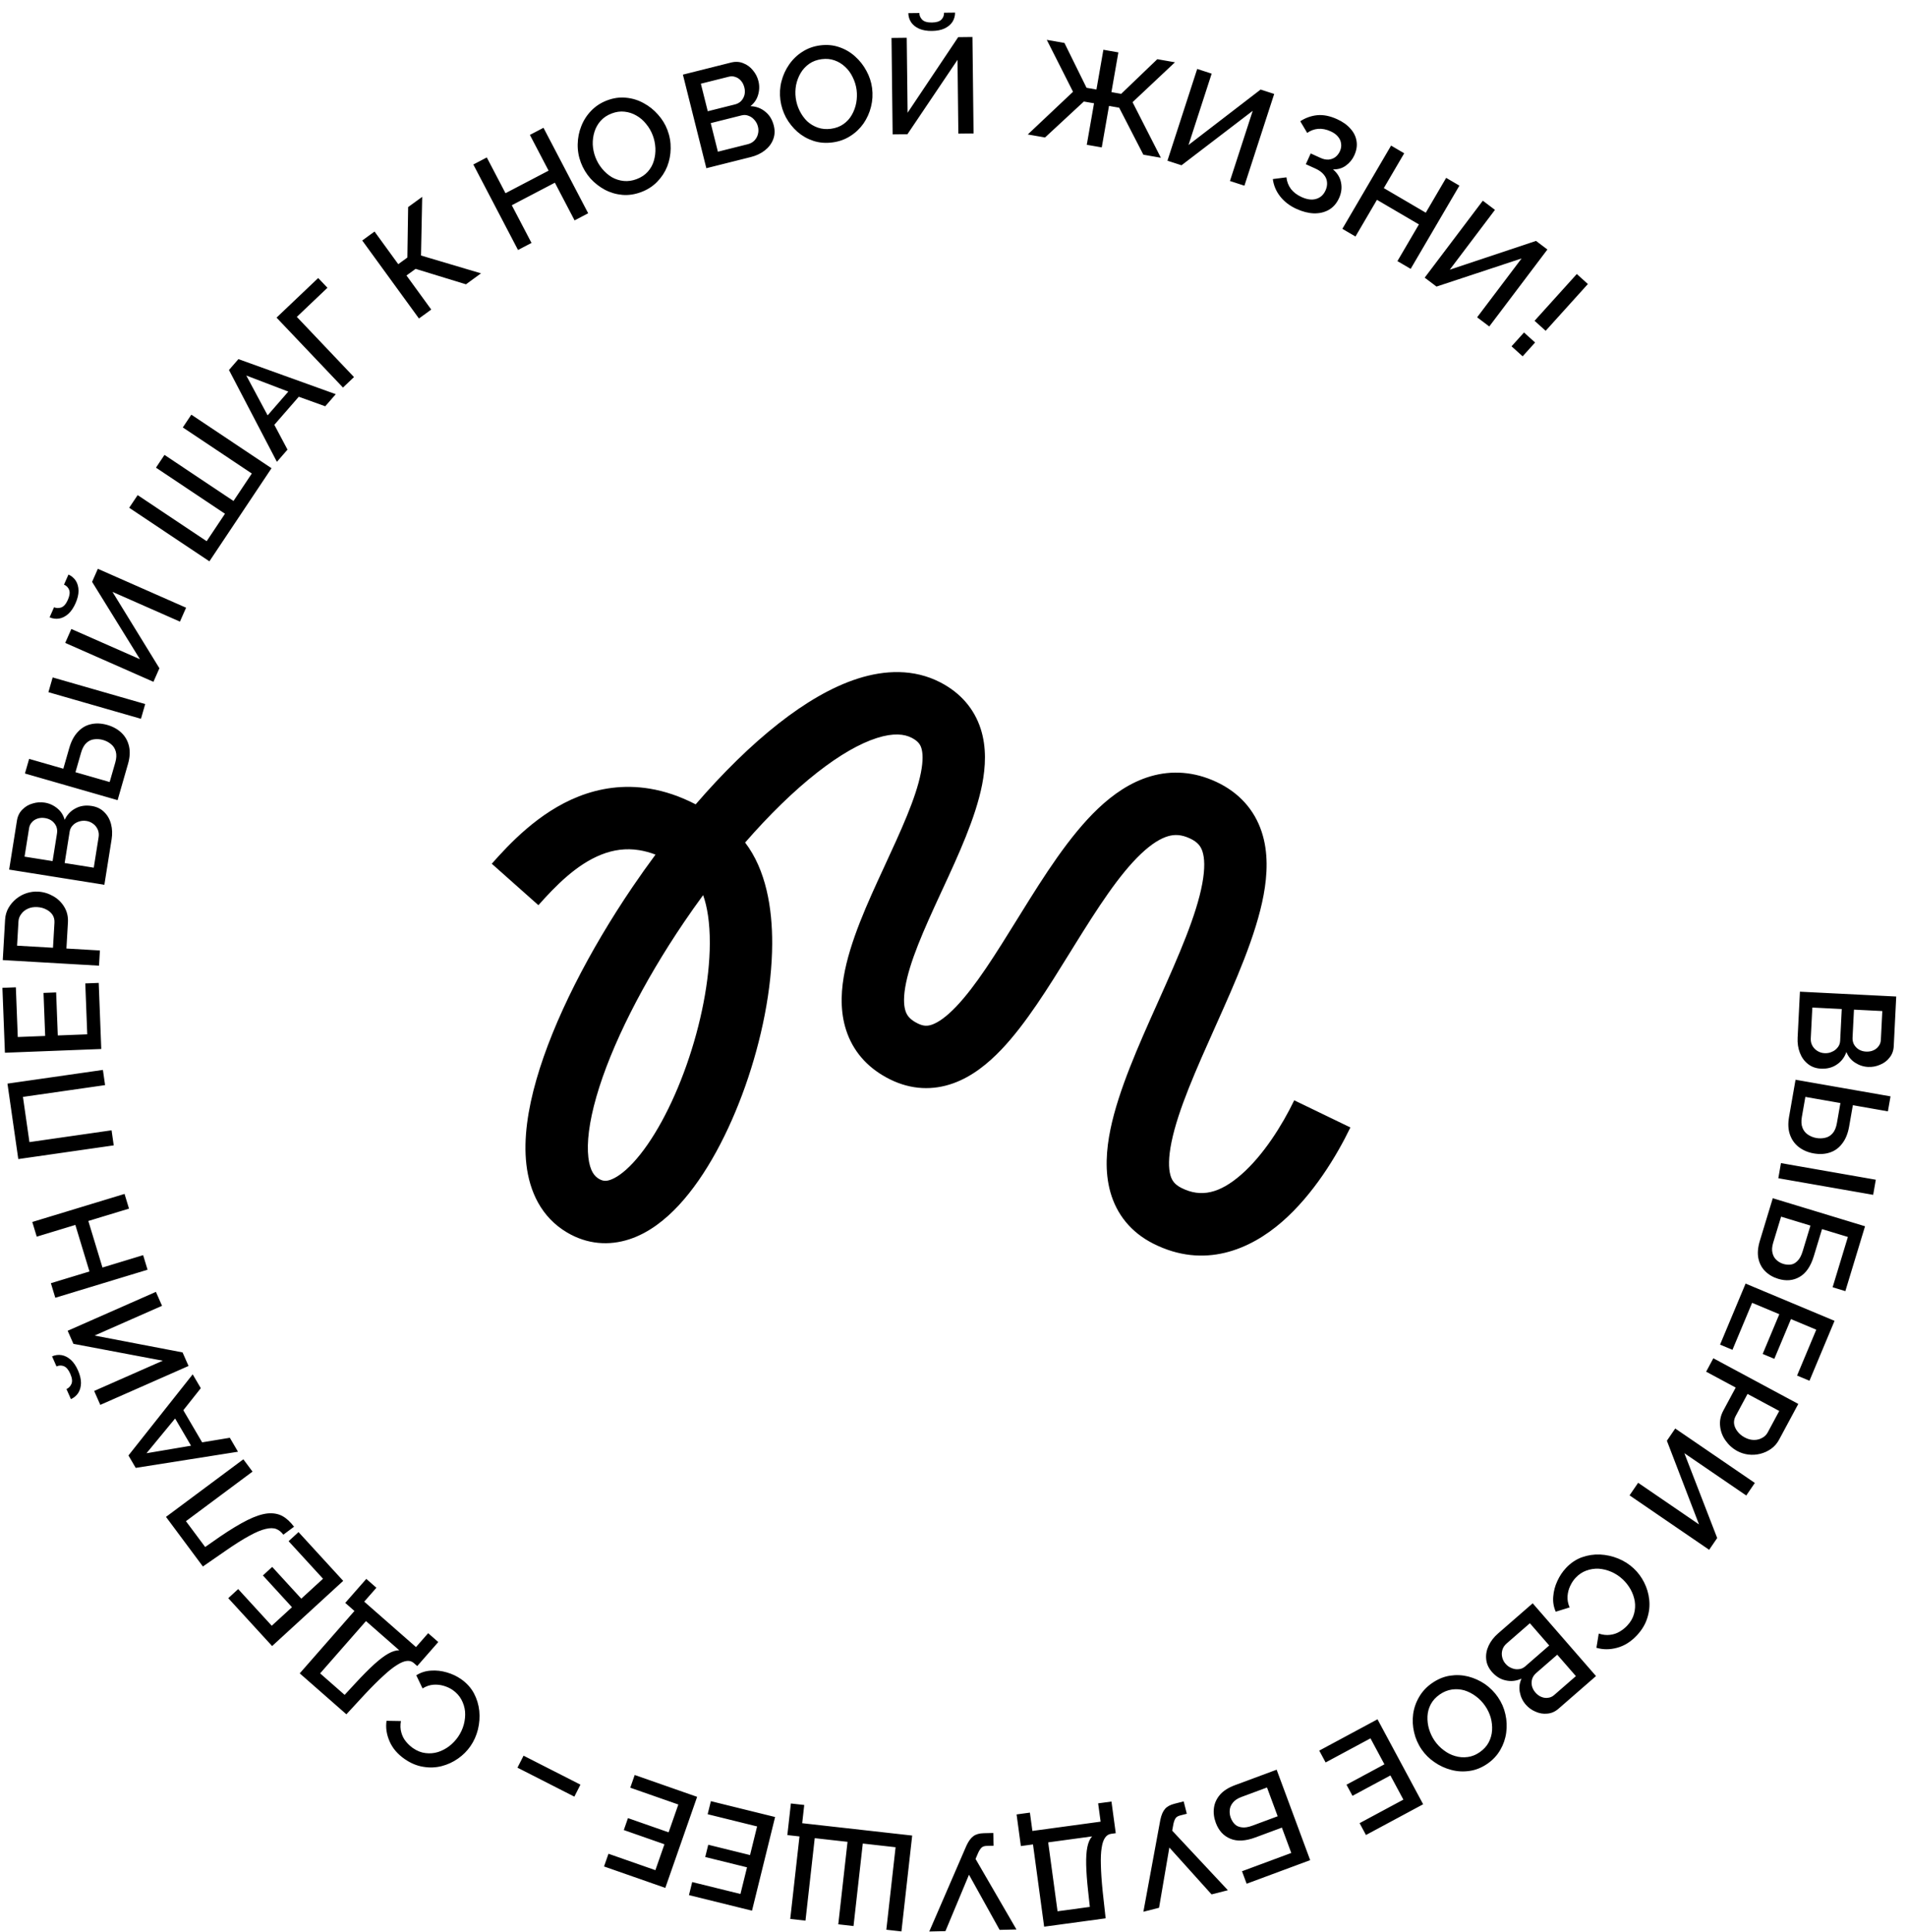 <?xml version="1.0" encoding="UTF-8"?> <svg xmlns="http://www.w3.org/2000/svg" width="151" height="153" viewBox="0 0 151 153" fill="none"> <path fill-rule="evenodd" clip-rule="evenodd" d="M70.629 3.004L70.717 10.642L71.89 10.629L75.857 4.74L75.924 10.582L77.129 10.568L77.041 2.929L75.911 2.942L71.903 8.928L71.834 2.99L70.629 3.004ZM72.826 2.279C73.107 2.397 73.442 2.455 73.829 2.45C74.223 2.446 74.556 2.381 74.827 2.256C75.105 2.123 75.315 1.949 75.456 1.732C75.597 1.508 75.666 1.263 75.663 0.998L74.791 1.008C74.794 1.23 74.721 1.414 74.572 1.559C74.423 1.704 74.172 1.779 73.821 1.783C73.463 1.787 73.207 1.711 73.055 1.555C72.909 1.399 72.835 1.224 72.833 1.031L71.962 1.041C71.965 1.306 72.039 1.549 72.185 1.77C72.331 1.983 72.545 2.153 72.826 2.279ZM65.957 11.278C65.409 11.35 64.901 11.309 64.432 11.153C63.963 10.998 63.545 10.76 63.177 10.44C62.808 10.112 62.505 9.732 62.267 9.301C62.035 8.861 61.888 8.399 61.824 7.916C61.758 7.411 61.787 6.919 61.912 6.439C62.036 5.953 62.238 5.51 62.518 5.111C62.797 4.706 63.144 4.371 63.558 4.106C63.978 3.834 64.447 3.663 64.966 3.595C65.507 3.524 66.012 3.569 66.482 3.732C66.959 3.893 67.378 4.138 67.74 4.467C68.109 4.794 68.408 5.175 68.639 5.607C68.877 6.039 69.027 6.493 69.09 6.969C69.156 7.474 69.127 7.97 69.004 8.457C68.886 8.935 68.687 9.377 68.408 9.783C68.127 10.182 67.777 10.514 67.356 10.779C66.942 11.043 66.476 11.21 65.957 11.278ZM63.04 7.756C63.087 8.111 63.189 8.449 63.347 8.768C63.505 9.087 63.704 9.365 63.945 9.601C64.192 9.828 64.475 9.997 64.793 10.107C65.112 10.217 65.456 10.248 65.826 10.199C66.21 10.149 66.541 10.025 66.819 9.83C67.097 9.634 67.318 9.391 67.482 9.102C67.653 8.805 67.77 8.485 67.834 8.144C67.896 7.796 67.906 7.455 67.862 7.12C67.815 6.765 67.713 6.431 67.556 6.119C67.405 5.799 67.206 5.525 66.959 5.297C66.711 5.062 66.428 4.889 66.11 4.779C65.799 4.668 65.462 4.637 65.099 4.685C64.715 4.735 64.384 4.858 64.106 5.054C63.828 5.25 63.603 5.493 63.431 5.783C63.26 6.074 63.139 6.39 63.068 6.732C63.005 7.073 62.995 7.414 63.04 7.756ZM61.247 11.051C61.384 10.713 61.403 10.346 61.304 9.95C61.185 9.477 60.96 9.108 60.627 8.844C60.3 8.571 59.908 8.425 59.453 8.406C59.755 8.168 59.958 7.869 60.06 7.511C60.168 7.144 60.176 6.779 60.085 6.417C60.007 6.104 59.862 5.823 59.652 5.572C59.446 5.313 59.192 5.125 58.889 5.009C58.592 4.884 58.269 4.865 57.921 4.952L54.102 5.91L55.959 13.32L59.497 12.433C59.915 12.328 60.278 12.155 60.587 11.915C60.897 11.675 61.117 11.387 61.247 11.051ZM59.772 9.502C59.904 9.646 59.996 9.823 60.049 10.031C60.099 10.233 60.098 10.433 60.044 10.632C59.995 10.821 59.901 10.989 59.76 11.136C59.624 11.273 59.452 11.368 59.243 11.42L56.874 12.014L56.306 9.75L58.749 9.137C58.95 9.087 59.138 9.099 59.312 9.174C59.492 9.239 59.645 9.349 59.772 9.502ZM56.071 8.81L55.524 6.629L57.737 6.075C57.925 6.027 58.1 6.035 58.264 6.098C58.433 6.151 58.58 6.251 58.705 6.397C58.829 6.537 58.917 6.714 58.971 6.93C59.024 7.138 59.026 7.338 58.977 7.527C58.927 7.71 58.837 7.869 58.709 8.005C58.578 8.134 58.416 8.223 58.221 8.271L56.071 8.81ZM50.815 15.203C50.299 15.399 49.795 15.475 49.303 15.432C48.81 15.388 48.349 15.253 47.917 15.025C47.483 14.791 47.101 14.491 46.77 14.126C46.444 13.751 46.194 13.336 46.021 12.88C45.84 12.403 45.756 11.918 45.767 11.422C45.776 10.92 45.871 10.443 46.052 9.991C46.231 9.532 46.491 9.126 46.833 8.774C47.179 8.412 47.597 8.139 48.087 7.953C48.596 7.759 49.099 7.688 49.593 7.738C50.095 7.785 50.559 7.927 50.986 8.164C51.421 8.398 51.8 8.699 52.123 9.068C52.454 9.433 52.705 9.841 52.875 10.29C53.056 10.766 53.142 11.255 53.133 11.757C53.128 12.25 53.036 12.726 52.858 13.185C52.676 13.637 52.411 14.041 52.063 14.396C51.721 14.748 51.305 15.017 50.815 15.203ZM47.168 12.444C47.295 12.78 47.472 13.085 47.699 13.359C47.926 13.633 48.184 13.858 48.472 14.032C48.765 14.197 49.079 14.297 49.414 14.331C49.749 14.365 50.091 14.315 50.44 14.183C50.802 14.046 51.096 13.85 51.322 13.595C51.547 13.341 51.707 13.054 51.8 12.735C51.898 12.406 51.939 12.068 51.922 11.722C51.903 11.368 51.834 11.034 51.714 10.719C51.587 10.384 51.411 10.082 51.187 9.814C50.967 9.537 50.71 9.316 50.417 9.151C50.122 8.979 49.807 8.877 49.472 8.843C49.143 8.806 48.808 8.853 48.466 8.983C48.104 9.12 47.81 9.316 47.584 9.57C47.359 9.825 47.196 10.113 47.096 10.435C46.995 10.757 46.95 11.092 46.96 11.442C46.976 11.788 47.046 12.123 47.168 12.444ZM46.597 16.888L43.057 10.12L41.98 10.683L43.461 13.514L40.047 15.3L38.566 12.468L37.499 13.027L41.039 19.796L42.107 19.237L40.546 16.253L43.959 14.468L45.52 17.452L46.597 16.888ZM33.191 25.222L28.697 19.045L29.672 18.336L31.551 20.92L32.273 20.395L32.334 16.399L33.448 15.589L33.354 20.234L38.107 21.646L36.915 22.514L32.925 21.291L32.203 21.816L34.165 24.514L33.191 25.222ZM21.909 25.152L27.172 30.69L28.045 29.86L23.516 25.094L25.942 22.789L25.208 22.017L21.909 25.152ZM18.139 29.299L18.888 28.439L26.6 31.215L25.766 32.173L23.67 31.418L21.734 33.641L22.777 35.605L21.937 36.571L18.139 29.299ZM22.841 31.01L19.512 29.738L21.202 32.892L22.841 31.01ZM10.235 40.21L16.589 44.452L21.511 37.078L15.158 32.837L14.483 33.848L19.95 37.498L18.498 39.673L13.031 36.023L12.356 37.034L17.823 40.684L16.372 42.858L10.905 39.208L10.235 40.21ZM12.156 53.992L5.166 50.911L5.652 49.809L11.086 52.203L7.296 46.077L7.752 45.043L14.742 48.124L14.256 49.226L8.91 46.87L12.629 52.919L12.156 53.992ZM5.986 47.769C5.83 48.123 5.64 48.404 5.415 48.611C5.184 48.815 4.941 48.939 4.687 48.983C4.425 49.025 4.173 48.992 3.93 48.885L4.282 48.088C4.459 48.166 4.649 48.171 4.851 48.104C5.056 48.029 5.231 47.828 5.376 47.5C5.517 47.178 5.553 46.92 5.482 46.724C5.412 46.528 5.275 46.386 5.071 46.296L5.423 45.498C5.666 45.605 5.86 45.77 6.006 45.99C6.145 46.209 6.217 46.471 6.222 46.78C6.224 47.078 6.145 47.408 5.986 47.769ZM1.975 61.253L9.317 63.363L10.143 60.488C10.291 59.971 10.317 59.505 10.22 59.089C10.123 58.673 9.926 58.321 9.628 58.034C9.323 57.745 8.95 57.537 8.508 57.41C8.04 57.276 7.605 57.255 7.205 57.349C6.807 57.436 6.461 57.639 6.168 57.958C5.87 58.268 5.644 58.692 5.489 59.229L5.017 60.874L2.308 60.095L1.975 61.253ZM9.134 60.377L8.688 61.928L5.979 61.15L6.421 59.609C6.522 59.258 6.664 59 6.845 58.835C7.029 58.664 7.236 58.567 7.466 58.544C7.699 58.514 7.932 58.532 8.167 58.599C8.408 58.669 8.622 58.782 8.808 58.94C8.989 59.089 9.112 59.285 9.176 59.528C9.241 59.77 9.227 60.053 9.134 60.377ZM3.836 54.814L11.168 56.921L11.504 55.752L4.172 53.645L3.836 54.814ZM7.269 63.825C7.672 63.889 8.003 64.051 8.259 64.31C8.517 64.561 8.696 64.877 8.795 65.256C8.894 65.635 8.91 66.037 8.843 66.462L8.269 70.064L0.725 68.863L1.344 64.974C1.401 64.62 1.545 64.33 1.777 64.106C2.003 63.873 2.275 63.713 2.594 63.626C2.907 63.53 3.223 63.508 3.542 63.559C3.91 63.617 4.242 63.768 4.537 64.011C4.827 64.246 5.022 64.55 5.122 64.921C5.319 64.51 5.606 64.207 5.986 64.013C6.359 63.811 6.787 63.748 7.269 63.825ZM6.851 65.011C6.639 64.978 6.44 64.993 6.255 65.058C6.065 65.115 5.904 65.213 5.773 65.352C5.636 65.483 5.551 65.651 5.518 65.856L5.122 68.343L7.428 68.71L7.812 66.297C7.846 66.085 7.826 65.889 7.753 65.711C7.674 65.524 7.556 65.371 7.401 65.252C7.24 65.124 7.056 65.044 6.851 65.011ZM1.945 67.837L4.166 68.19L4.515 66.001C4.546 65.803 4.528 65.619 4.461 65.448C4.387 65.277 4.275 65.132 4.127 65.014C3.972 64.895 3.788 64.818 3.575 64.784C3.356 64.749 3.158 64.761 2.981 64.82C2.798 64.878 2.648 64.974 2.532 65.109C2.411 65.234 2.334 65.393 2.304 65.584L1.945 67.837ZM0.219 76.028L7.845 76.47L7.915 75.267L5.262 75.113L5.381 73.051C5.408 72.593 5.313 72.185 5.097 71.827C4.881 71.463 4.588 71.176 4.219 70.968C3.844 70.752 3.445 70.632 3.023 70.608C2.715 70.59 2.411 70.63 2.11 70.727C1.81 70.825 1.536 70.974 1.287 71.175C1.038 71.377 0.834 71.616 0.674 71.894C0.514 72.172 0.424 72.483 0.404 72.827L0.219 76.028ZM4.314 73.064L4.198 75.052L1.352 74.887L1.463 72.964C1.476 72.749 1.548 72.556 1.68 72.384C1.806 72.204 1.979 72.063 2.201 71.961C2.422 71.859 2.672 71.816 2.952 71.832C3.224 71.848 3.464 71.912 3.673 72.025C3.883 72.131 4.047 72.273 4.166 72.452C4.278 72.631 4.327 72.835 4.314 73.064ZM6.757 77.876L7.821 77.835L8.023 83.07L0.39 83.365L0.191 78.226L1.256 78.185L1.408 82.12L3.579 82.036L3.448 78.628L4.448 78.589L4.579 81.997L6.912 81.907L6.757 77.876ZM143.225 84.25C143.508 84.48 143.854 84.605 144.262 84.626C144.749 84.65 145.168 84.542 145.517 84.301C145.874 84.067 146.127 83.735 146.278 83.305C146.418 83.664 146.645 83.944 146.958 84.147C147.278 84.357 147.624 84.471 147.996 84.49C148.319 84.506 148.63 84.45 148.931 84.321C149.239 84.2 149.493 84.012 149.692 83.756C149.899 83.508 150.011 83.205 150.029 82.847L150.226 78.914L142.597 78.531L142.414 82.174C142.392 82.603 142.451 83.001 142.591 83.367C142.731 83.734 142.942 84.028 143.225 84.25ZM145.137 83.29C144.961 83.375 144.765 83.412 144.55 83.401C144.342 83.391 144.151 83.331 143.977 83.222C143.81 83.12 143.677 82.98 143.578 82.803C143.486 82.633 143.445 82.441 143.456 82.226L143.579 79.787L145.91 79.904L145.784 82.418C145.774 82.626 145.707 82.802 145.585 82.947C145.47 83.099 145.321 83.214 145.137 83.29ZM146.878 79.952L149.123 80.065L149.009 82.343C148.999 82.537 148.941 82.702 148.833 82.841C148.733 82.986 148.594 83.098 148.418 83.175C148.249 83.253 148.053 83.286 147.831 83.275C147.616 83.264 147.425 83.208 147.258 83.106C147.098 83.005 146.972 82.873 146.879 82.71C146.794 82.548 146.756 82.366 146.766 82.166L146.878 79.952ZM149.774 86.82L142.249 85.504L141.734 88.45C141.641 88.98 141.665 89.447 141.806 89.85C141.946 90.253 142.18 90.582 142.507 90.835C142.841 91.09 143.234 91.257 143.687 91.337C144.167 91.421 144.601 91.395 144.989 91.259C145.376 91.13 145.698 90.891 145.955 90.543C146.219 90.203 146.398 89.757 146.495 89.206L146.79 87.521L149.566 88.007L149.774 86.82ZM142.749 88.453L143.027 86.863L145.804 87.349L145.528 88.928C145.465 89.288 145.352 89.56 145.189 89.743C145.024 89.932 144.829 90.051 144.602 90.099C144.374 90.153 144.14 90.16 143.9 90.118C143.652 90.075 143.428 89.984 143.226 89.847C143.03 89.718 142.887 89.537 142.797 89.302C142.707 89.068 142.691 88.785 142.749 88.453ZM148.608 93.421L141.094 92.106L140.885 93.304L148.399 94.618L148.608 93.421ZM140.446 94.886L147.755 97.107L146.195 102.244L145.186 101.937L146.396 97.953L144.347 97.331L143.697 99.472C143.451 100.282 143.074 100.831 142.567 101.119C142.066 101.409 141.504 101.46 140.879 101.27C140.461 101.143 140.114 100.94 139.839 100.661C139.568 100.392 139.39 100.053 139.304 99.644C139.223 99.245 139.263 98.781 139.423 98.253L140.446 94.886ZM141.105 96.346L140.479 98.405C140.383 98.721 140.364 98.992 140.423 99.22C140.479 99.454 140.584 99.64 140.737 99.776C140.895 99.922 141.074 100.025 141.273 100.085C141.472 100.146 141.669 100.164 141.863 100.141C142.058 100.118 142.237 100.022 142.4 99.854C142.568 99.695 142.706 99.441 142.812 99.091L143.431 97.053L141.105 96.346ZM136.269 106.48L137.252 106.891L138.809 103.17L140.963 104.071L139.646 107.217L140.569 107.604L141.886 104.457L143.891 105.297L142.37 108.929L143.353 109.34L145.339 104.596L138.292 101.647L136.269 106.48ZM135.737 107.56L142.467 111.176L140.949 114C140.786 114.303 140.574 114.548 140.311 114.732C140.049 114.917 139.763 115.048 139.453 115.126C139.142 115.203 138.83 115.223 138.517 115.185C138.204 115.147 137.911 115.055 137.639 114.909C137.267 114.709 136.956 114.432 136.706 114.078C136.459 113.734 136.315 113.351 136.273 112.929C136.227 112.514 136.313 112.104 136.53 111.699L137.508 109.88L135.167 108.622L135.737 107.56ZM138.446 110.384L137.504 112.137C137.396 112.339 137.354 112.545 137.38 112.755C137.413 112.967 137.501 113.166 137.647 113.35C137.789 113.54 137.98 113.7 138.22 113.829C138.466 113.961 138.712 114.028 138.955 114.028C139.199 114.029 139.416 113.974 139.605 113.864C139.798 113.764 139.945 113.619 140.046 113.43L140.958 111.733L138.446 110.384ZM139.024 117.433L132.718 113.122L132.056 114.091L134.602 120.718L129.779 117.421L129.099 118.416L135.405 122.727L136.042 121.795L133.441 115.077L138.344 118.428L139.024 117.433ZM129.427 124.201C129.768 124.519 130.044 124.891 130.256 125.315C130.473 125.745 130.607 126.2 130.658 126.68C130.71 127.171 130.657 127.657 130.5 128.139C130.349 128.626 130.074 129.082 129.677 129.506C129.206 130.008 128.684 130.335 128.111 130.486C127.542 130.641 126.997 130.641 126.474 130.486L126.658 129.361C126.981 129.467 127.284 129.5 127.567 129.46C127.845 129.426 128.099 129.339 128.327 129.2C128.551 129.065 128.747 128.909 128.913 128.731C129.188 128.438 129.368 128.125 129.454 127.793C129.544 127.465 129.564 127.134 129.512 126.801C129.456 126.473 129.344 126.157 129.177 125.853C129.005 125.554 128.798 125.292 128.558 125.066C128.291 124.816 127.99 124.618 127.655 124.472C127.326 124.33 126.991 124.247 126.65 124.223C126.309 124.209 125.981 124.26 125.665 124.377C125.349 124.494 125.069 124.683 124.824 124.945C124.657 125.123 124.514 125.338 124.396 125.591C124.277 125.843 124.207 126.112 124.186 126.397C124.165 126.692 124.221 126.99 124.352 127.29L123.252 127.63C123.083 127.255 123.016 126.854 123.053 126.426C123.085 126.004 123.193 125.595 123.378 125.198C123.558 124.806 123.785 124.464 124.06 124.171C124.428 123.778 124.845 123.496 125.311 123.323C125.783 123.155 126.265 123.081 126.758 123.101C127.256 123.125 127.736 123.231 128.199 123.419C128.667 123.612 129.077 123.872 129.427 124.201ZM117.741 131.384C117.772 131.747 117.922 132.083 118.19 132.391C118.51 132.759 118.879 132.986 119.295 133.07C119.71 133.165 120.125 133.118 120.54 132.928C120.379 133.277 120.333 133.635 120.405 134.001C120.475 134.377 120.633 134.706 120.878 134.987C121.09 135.231 121.347 135.416 121.648 135.544C121.948 135.681 122.26 135.734 122.583 135.7C122.905 135.676 123.201 135.547 123.471 135.311L126.441 132.726L121.425 126.964L118.674 129.359C118.35 129.642 118.104 129.96 117.937 130.315C117.77 130.669 117.705 131.026 117.741 131.384ZM119.759 132.096C119.575 132.027 119.413 131.912 119.272 131.749C119.135 131.593 119.046 131.413 119.004 131.212C118.961 131.021 118.969 130.829 119.029 130.634C119.087 130.45 119.197 130.288 119.36 130.146L121.202 128.543L122.735 130.304L120.836 131.957C120.679 132.093 120.506 132.168 120.317 132.18C120.128 132.203 119.941 132.174 119.759 132.096ZM123.371 131.034L124.847 132.73L123.127 134.228C122.981 134.355 122.821 134.428 122.647 134.446C122.472 134.475 122.295 134.452 122.117 134.379C121.944 134.311 121.784 134.193 121.638 134.026C121.497 133.863 121.405 133.687 121.362 133.495C121.324 133.31 121.332 133.127 121.385 132.948C121.443 132.774 121.548 132.621 121.699 132.489L123.371 131.034ZM113.459 133.279C113.914 132.965 114.385 132.771 114.873 132.696C115.362 132.621 115.843 132.642 116.316 132.76C116.793 132.884 117.236 133.085 117.644 133.361C118.05 133.647 118.392 133.991 118.669 134.393C118.958 134.812 119.156 135.264 119.262 135.748C119.373 136.237 119.395 136.723 119.327 137.206C119.262 137.694 119.106 138.15 118.858 138.574C118.608 139.008 118.267 139.373 117.836 139.67C117.387 139.979 116.917 140.168 116.424 140.238C115.926 140.311 115.441 140.284 114.97 140.156C114.492 140.031 114.052 139.829 113.65 139.549C113.242 139.273 112.902 138.937 112.629 138.541C112.34 138.122 112.14 137.667 112.029 137.177C111.916 136.698 111.892 136.213 111.956 135.725C112.025 135.242 112.186 134.787 112.44 134.36C112.688 133.936 113.028 133.576 113.459 133.279ZM117.659 135.089C117.455 134.793 117.211 134.539 116.925 134.327C116.639 134.114 116.335 133.958 116.013 133.857C115.69 133.767 115.361 133.745 115.027 133.792C114.694 133.839 114.374 133.968 114.066 134.18C113.748 134.399 113.509 134.66 113.35 134.961C113.192 135.261 113.105 135.578 113.09 135.911C113.074 136.253 113.115 136.591 113.213 136.923C113.316 137.262 113.463 137.57 113.654 137.848C113.858 138.143 114.1 138.394 114.382 138.601C114.662 138.817 114.963 138.971 115.287 139.061C115.615 139.158 115.946 139.183 116.279 139.136C116.607 139.093 116.921 138.968 117.222 138.76C117.541 138.54 117.78 138.28 117.939 137.979C118.097 137.678 118.187 137.36 118.208 137.023C118.228 136.687 118.192 136.35 118.1 136.013C118.001 135.68 117.854 135.372 117.659 135.089ZM104.516 138.629L105.02 139.567L108.574 137.658L109.679 139.714L106.674 141.329L107.148 142.21L110.152 140.596L111.181 142.51L107.712 144.374L108.216 145.312L112.747 142.878L109.131 136.149L104.516 138.629ZM101.14 140.141L103.797 147.303L98.763 149.171L98.396 148.182L102.3 146.734L101.555 144.726L99.457 145.505C98.664 145.799 97.999 145.832 97.462 145.602C96.928 145.379 96.548 144.962 96.321 144.35C96.169 143.94 96.12 143.541 96.175 143.153C96.226 142.775 96.388 142.428 96.661 142.112C96.93 141.806 97.323 141.557 97.841 141.365L101.14 140.141ZM100.377 141.549L98.359 142.297C98.05 142.412 97.822 142.561 97.676 142.746C97.524 142.932 97.44 143.128 97.424 143.333C97.404 143.547 97.43 143.751 97.502 143.946C97.575 144.141 97.679 144.309 97.815 144.45C97.951 144.591 98.136 144.675 98.368 144.704C98.597 144.742 98.882 144.697 99.225 144.57L101.222 143.829L100.377 141.549ZM94.024 143.631L93.775 142.651L93.045 142.837C92.704 142.924 92.454 143.061 92.295 143.25C92.129 143.44 92.006 143.727 91.926 144.11L90.583 151.391L91.824 151.075L92.64 146.304L95.984 150.015L97.277 149.686L92.866 144.969L92.963 144.434C93.004 144.246 93.059 144.099 93.128 143.992C93.197 143.886 93.319 143.811 93.493 143.766L94.024 143.631ZM88.054 142.663L88.394 145.169L88.031 145.218C87.832 145.245 87.672 145.346 87.551 145.522C87.423 145.698 87.332 145.964 87.279 146.319C87.219 146.674 87.198 147.133 87.216 147.695C87.228 148.265 87.275 148.958 87.357 149.772L87.593 151.911L82.721 152.572L81.837 146.058L80.877 146.188L80.537 143.683L81.593 143.54L81.79 144.99L87.195 144.256L86.998 142.806L88.054 142.663ZM86.517 145.423L83.041 145.895L83.782 151.353L86.341 151.006L86.205 149.765C86.115 148.945 86.064 148.246 86.051 147.669C86.039 147.099 86.069 146.631 86.143 146.267C86.216 145.902 86.341 145.621 86.517 145.423ZM78.716 146.163L78.692 145.152L77.939 145.169C77.588 145.177 77.314 145.255 77.116 145.403C76.912 145.552 76.727 145.803 76.563 146.159L73.621 152.953L74.901 152.924L76.767 148.457L79.193 152.824L80.527 152.793L77.287 147.208L77.501 146.708C77.584 146.533 77.67 146.402 77.761 146.314C77.853 146.226 77.988 146.18 78.167 146.176L78.716 146.163ZM63.715 142.935L63.553 144.378L72.267 145.356L71.415 152.948L70.218 152.813L70.951 146.281L68.353 145.989L67.619 152.522L66.411 152.386L67.144 145.853L64.546 145.562L63.813 152.094L62.605 151.959L63.338 145.426L62.376 145.318L62.657 142.816L63.715 142.935ZM56.318 142.633L56.063 143.667L59.98 144.634L59.421 146.901L56.11 146.084L55.87 147.055L59.182 147.872L58.661 149.982L54.838 149.039L54.583 150.073L59.576 151.305L61.406 143.888L56.318 142.633ZM49.932 141.566L50.283 140.56L55.229 142.29L52.708 149.501L47.853 147.803L48.205 146.797L51.922 148.097L52.639 146.046L49.42 144.92L49.75 143.975L52.97 145.101L53.74 142.898L49.932 141.566ZM45.502 142.274L45.985 141.325L41.478 139.031L40.995 139.98L45.502 142.274ZM37.27 138.278C37.004 138.661 36.676 138.988 36.287 139.259C35.894 139.536 35.463 139.735 34.995 139.856C34.517 139.978 34.029 139.997 33.529 139.911C33.025 139.832 32.534 139.627 32.057 139.296C31.492 138.903 31.093 138.434 30.86 137.888C30.624 137.348 30.544 136.809 30.622 136.269L31.762 136.288C31.704 136.623 31.715 136.927 31.796 137.201C31.87 137.471 31.993 137.71 32.164 137.916C32.329 138.118 32.512 138.288 32.712 138.428C33.042 138.657 33.378 138.789 33.72 138.826C34.057 138.868 34.387 138.839 34.709 138.74C35.025 138.637 35.322 138.48 35.598 138.27C35.869 138.057 36.099 137.814 36.287 137.543C36.495 137.243 36.648 136.916 36.744 136.564C36.836 136.218 36.87 135.874 36.844 135.533C36.809 135.194 36.71 134.877 36.549 134.582C36.387 134.286 36.159 134.036 35.865 133.831C35.664 133.692 35.431 133.582 35.164 133.502C34.897 133.421 34.62 133.391 34.336 133.411C34.041 133.434 33.754 133.532 33.476 133.706L32.98 132.666C33.326 132.444 33.714 132.32 34.142 132.295C34.564 132.265 34.985 132.312 35.405 132.438C35.818 132.559 36.19 132.734 36.52 132.963C36.962 133.27 37.302 133.642 37.54 134.078C37.775 134.52 37.918 134.987 37.97 135.477C38.019 135.973 37.983 136.464 37.865 136.949C37.742 137.441 37.544 137.883 37.27 138.278ZM33.055 131.933L34.722 130.032L33.921 129.33L32.957 130.43L28.855 126.833L29.82 125.733L29.02 125.031L27.352 126.931L28.08 127.57L23.746 132.512L27.442 135.754L28.902 134.172C29.462 133.576 29.954 133.087 30.376 132.703C30.788 132.32 31.148 132.035 31.456 131.847C31.759 131.654 32.018 131.548 32.236 131.529C32.448 131.505 32.629 131.559 32.78 131.692L33.055 131.933ZM28.994 128.372L31.631 130.684C31.367 130.681 31.073 130.772 30.75 130.956C30.426 131.139 30.053 131.423 29.631 131.806C29.204 132.195 28.711 132.693 28.151 133.299L27.303 134.216L25.362 132.513L28.994 128.372ZM22.865 122.045L23.65 121.325L27.19 125.188L21.558 130.349L18.084 126.557L18.869 125.838L21.529 128.741L23.132 127.273L20.828 124.758L21.565 124.082L23.869 126.597L25.591 125.019L22.865 122.045ZM14.731 120.461L20.005 116.536L19.279 115.56L13.151 120.121L16.074 124.049L17.845 122.824C18.593 122.303 19.228 121.902 19.752 121.62C20.265 121.336 20.694 121.155 21.038 121.078C21.378 120.994 21.66 120.995 21.884 121.079C22.102 121.167 22.29 121.318 22.448 121.53L23.294 120.901C23.007 120.515 22.698 120.232 22.365 120.05C22.027 119.872 21.637 119.805 21.195 119.847C20.748 119.895 20.22 120.068 19.612 120.369C18.998 120.674 18.267 121.115 17.419 121.693L16.254 122.506L14.731 120.461ZM10.752 116.241L10.176 115.257L15.266 108.833L15.908 109.929L14.524 111.675L16.014 114.218L18.208 113.856L18.855 114.961L10.752 116.241ZM13.873 112.33L11.606 115.08L15.135 114.484L13.873 112.33ZM7.946 111.251L14.937 108.17L14.464 107.097L7.491 105.761L12.837 103.405L12.351 102.302L5.36 105.383L5.816 106.417L12.895 107.753L7.46 110.148L7.946 111.251ZM6.417 109.514C6.416 109.209 6.337 108.879 6.181 108.525C6.022 108.164 5.831 107.883 5.61 107.683C5.379 107.479 5.136 107.355 4.881 107.311C4.62 107.269 4.368 107.302 4.125 107.409L4.476 108.206C4.68 108.116 4.878 108.112 5.07 108.192C5.262 108.272 5.429 108.472 5.57 108.794C5.715 109.122 5.745 109.387 5.662 109.588C5.575 109.783 5.443 109.92 5.266 109.998L5.618 110.795C5.86 110.688 6.055 110.524 6.2 110.304C6.339 110.085 6.412 109.822 6.417 109.514ZM2.558 96.767L9.867 94.546L10.22 95.71L6.998 96.688L8.118 100.374L11.34 99.395L11.69 100.548L4.381 102.768L4.031 101.615L7.088 100.687L5.969 97.001L2.911 97.93L2.558 96.767ZM1.449 91.786L9.01 90.701L8.839 89.508L2.332 90.442L1.818 86.863L8.325 85.929L8.153 84.726L0.591 85.811L1.449 91.786ZM81.424 10.648L85.009 7.267L82.931 3.157L84.33 3.402L86.079 6.952L86.864 7.089L87.414 3.941L88.601 4.149L88.051 7.296L88.824 7.432L91.685 4.688L93.084 4.933L89.725 8.092L91.969 12.493L90.581 12.25L88.665 8.529L87.86 8.388L87.285 11.673L86.098 11.466L86.673 8.18L85.867 8.039L82.791 10.887L81.424 10.648ZM94.846 5.46L92.488 12.726L93.604 13.088L99.245 8.776L97.441 14.333L98.587 14.705L100.946 7.439L99.871 7.091L94.159 11.481L95.992 5.832L94.846 5.46ZM102.708 16.542C102.179 16.301 101.749 15.972 101.419 15.555C101.095 15.14 100.901 14.682 100.838 14.18L101.916 14.043C101.951 14.382 102.069 14.688 102.268 14.96C102.477 15.228 102.758 15.442 103.111 15.602C103.555 15.804 103.942 15.853 104.272 15.751C104.608 15.652 104.855 15.429 105.012 15.083C105.113 14.861 105.153 14.643 105.132 14.429C105.115 14.208 105.028 14.007 104.874 13.827C104.723 13.64 104.506 13.483 104.226 13.355L103.452 13.004L103.839 12.151L104.613 12.503C104.841 12.607 105.053 12.652 105.248 12.638C105.453 12.621 105.632 12.556 105.785 12.444C105.941 12.326 106.064 12.169 106.153 11.973C106.245 11.771 106.276 11.572 106.246 11.377C106.226 11.179 106.147 10.998 106.009 10.833C105.874 10.661 105.679 10.518 105.425 10.402C105.072 10.242 104.736 10.176 104.416 10.204C104.102 10.235 103.817 10.342 103.561 10.525L103.011 9.601C103.425 9.332 103.872 9.173 104.351 9.123C104.837 9.076 105.361 9.18 105.923 9.435C106.374 9.639 106.728 9.891 106.986 10.189C107.254 10.484 107.416 10.814 107.471 11.178C107.53 11.535 107.47 11.909 107.292 12.301C107.144 12.628 106.922 12.898 106.629 13.111C106.344 13.321 106.003 13.422 105.605 13.414C105.953 13.706 106.165 14.055 106.241 14.459C106.324 14.867 106.272 15.277 106.085 15.688C105.895 16.106 105.624 16.416 105.272 16.619C104.923 16.815 104.527 16.907 104.084 16.895C103.65 16.879 103.191 16.761 102.708 16.542ZM111.758 21.291L115.619 14.7L114.57 14.085L112.955 16.843L109.631 14.896L111.246 12.139L110.207 11.529L106.346 18.121L107.385 18.73L109.087 15.824L112.411 17.771L110.709 20.677L111.758 21.291ZM112.869 21.987L117.474 15.893L118.436 16.619L114.855 21.357L121.689 19.078L122.59 19.759L117.985 25.853L117.023 25.127L120.546 20.466L113.804 22.694L112.869 21.987ZM124.92 21.699L121.574 25.404L122.452 26.197L125.798 22.492L124.92 21.699ZM120.737 26.33L119.749 27.424L120.628 28.217L121.616 27.123L120.737 26.33ZM47.441 93.347C47.103 93.148 46.738 92.741 46.612 91.65C46.479 90.505 46.662 88.889 47.247 86.853C48.409 82.809 50.952 77.799 54.188 73.031C54.681 72.304 55.188 71.588 55.704 70.885C56.029 71.792 56.24 73.049 56.234 74.711C56.223 77.622 55.533 81.108 54.384 84.361C53.226 87.64 51.689 90.429 50.156 92.08C49.389 92.905 48.759 93.298 48.326 93.44C47.991 93.55 47.751 93.53 47.441 93.347ZM50.099 70.256C50.69 69.385 51.302 68.523 51.932 67.675C51.476 67.502 51.053 67.392 50.661 67.327C49.577 67.15 48.587 67.302 47.653 67.67C45.674 68.448 44.019 70.146 42.654 71.681L38.96 68.398C40.308 66.882 42.65 64.328 45.843 63.071C47.494 62.422 49.385 62.111 51.46 62.451C52.668 62.649 53.886 63.059 55.113 63.696C57.245 61.226 59.486 59.014 61.708 57.275C63.736 55.687 65.86 54.406 67.964 53.735C70.085 53.059 72.391 52.947 74.499 54.038C76.094 54.863 77.177 56.121 77.69 57.702C78.171 59.187 78.082 60.745 77.804 62.151C77.286 64.775 75.909 67.75 74.691 70.381L74.516 70.759C73.165 73.681 72.047 76.186 71.713 78.191C71.553 79.156 71.622 79.762 71.763 80.132C71.873 80.423 72.088 80.743 72.71 81.049C73.164 81.272 73.487 81.265 73.851 81.135C74.319 80.968 74.953 80.547 75.756 79.705C77.318 78.067 78.87 75.565 80.643 72.705L80.907 72.28C82.687 69.412 84.711 66.193 86.998 64.025C88.165 62.92 89.544 61.944 91.155 61.474C92.838 60.984 94.603 61.1 96.352 61.913C98.163 62.755 99.376 64.125 99.952 65.865C100.491 67.494 100.409 69.249 100.107 70.876C99.513 74.077 97.849 77.795 96.352 81.14L96.339 81.168C94.757 84.704 93.342 87.867 92.815 90.419C92.555 91.678 92.573 92.526 92.725 93.065C92.845 93.488 93.059 93.799 93.593 94.07C95.147 94.857 96.628 94.503 98.329 93.021C100.085 91.492 101.581 89.105 102.533 87.133L106.983 89.282C105.9 91.525 104.053 94.589 101.575 96.747C99.043 98.953 95.401 100.525 91.36 98.478C89.587 97.58 88.463 96.153 87.97 94.41C87.51 92.783 87.641 91.039 87.975 89.42C88.613 86.329 90.217 82.748 91.675 79.494L91.675 79.493L91.829 79.149C93.408 75.621 94.784 72.481 95.249 69.974C95.477 68.742 95.429 67.928 95.26 67.418C95.129 67.021 94.892 66.684 94.269 66.394C93.583 66.075 93.048 66.07 92.537 66.219C91.953 66.389 91.243 66.811 90.397 67.612C88.66 69.258 86.967 71.886 85.106 74.885C85.041 74.99 84.975 75.096 84.91 75.202C84.85 75.297 84.791 75.393 84.731 75.49L84.731 75.49C83.075 78.165 81.265 81.089 79.332 83.115C78.276 84.222 77.012 85.253 75.514 85.788C73.914 86.36 72.204 86.307 70.529 85.483C68.898 84.681 67.742 83.461 67.144 81.889C66.576 80.396 66.6 78.816 66.839 77.379C67.304 74.584 68.762 71.429 70.027 68.695L70.031 68.685L70.041 68.664C71.395 65.735 72.556 63.224 72.956 61.194C73.151 60.208 73.107 59.591 72.989 59.226C72.902 58.958 72.741 58.692 72.229 58.427C71.648 58.127 70.788 58.021 69.465 58.443C68.125 58.87 66.527 59.778 64.754 61.166C62.878 62.634 60.93 64.542 59.031 66.721C60.698 68.899 61.186 71.934 61.175 74.73C61.162 78.316 60.332 82.359 59.044 86.007C57.764 89.628 55.944 93.11 53.776 95.444C52.692 96.61 51.385 97.637 49.867 98.135C48.252 98.665 46.526 98.546 44.928 97.602C42.868 96.386 41.948 94.33 41.703 92.219C41.464 90.16 41.824 87.832 42.497 85.489C43.852 80.775 46.686 75.285 50.099 70.256Z" fill="black"></path> </svg> 